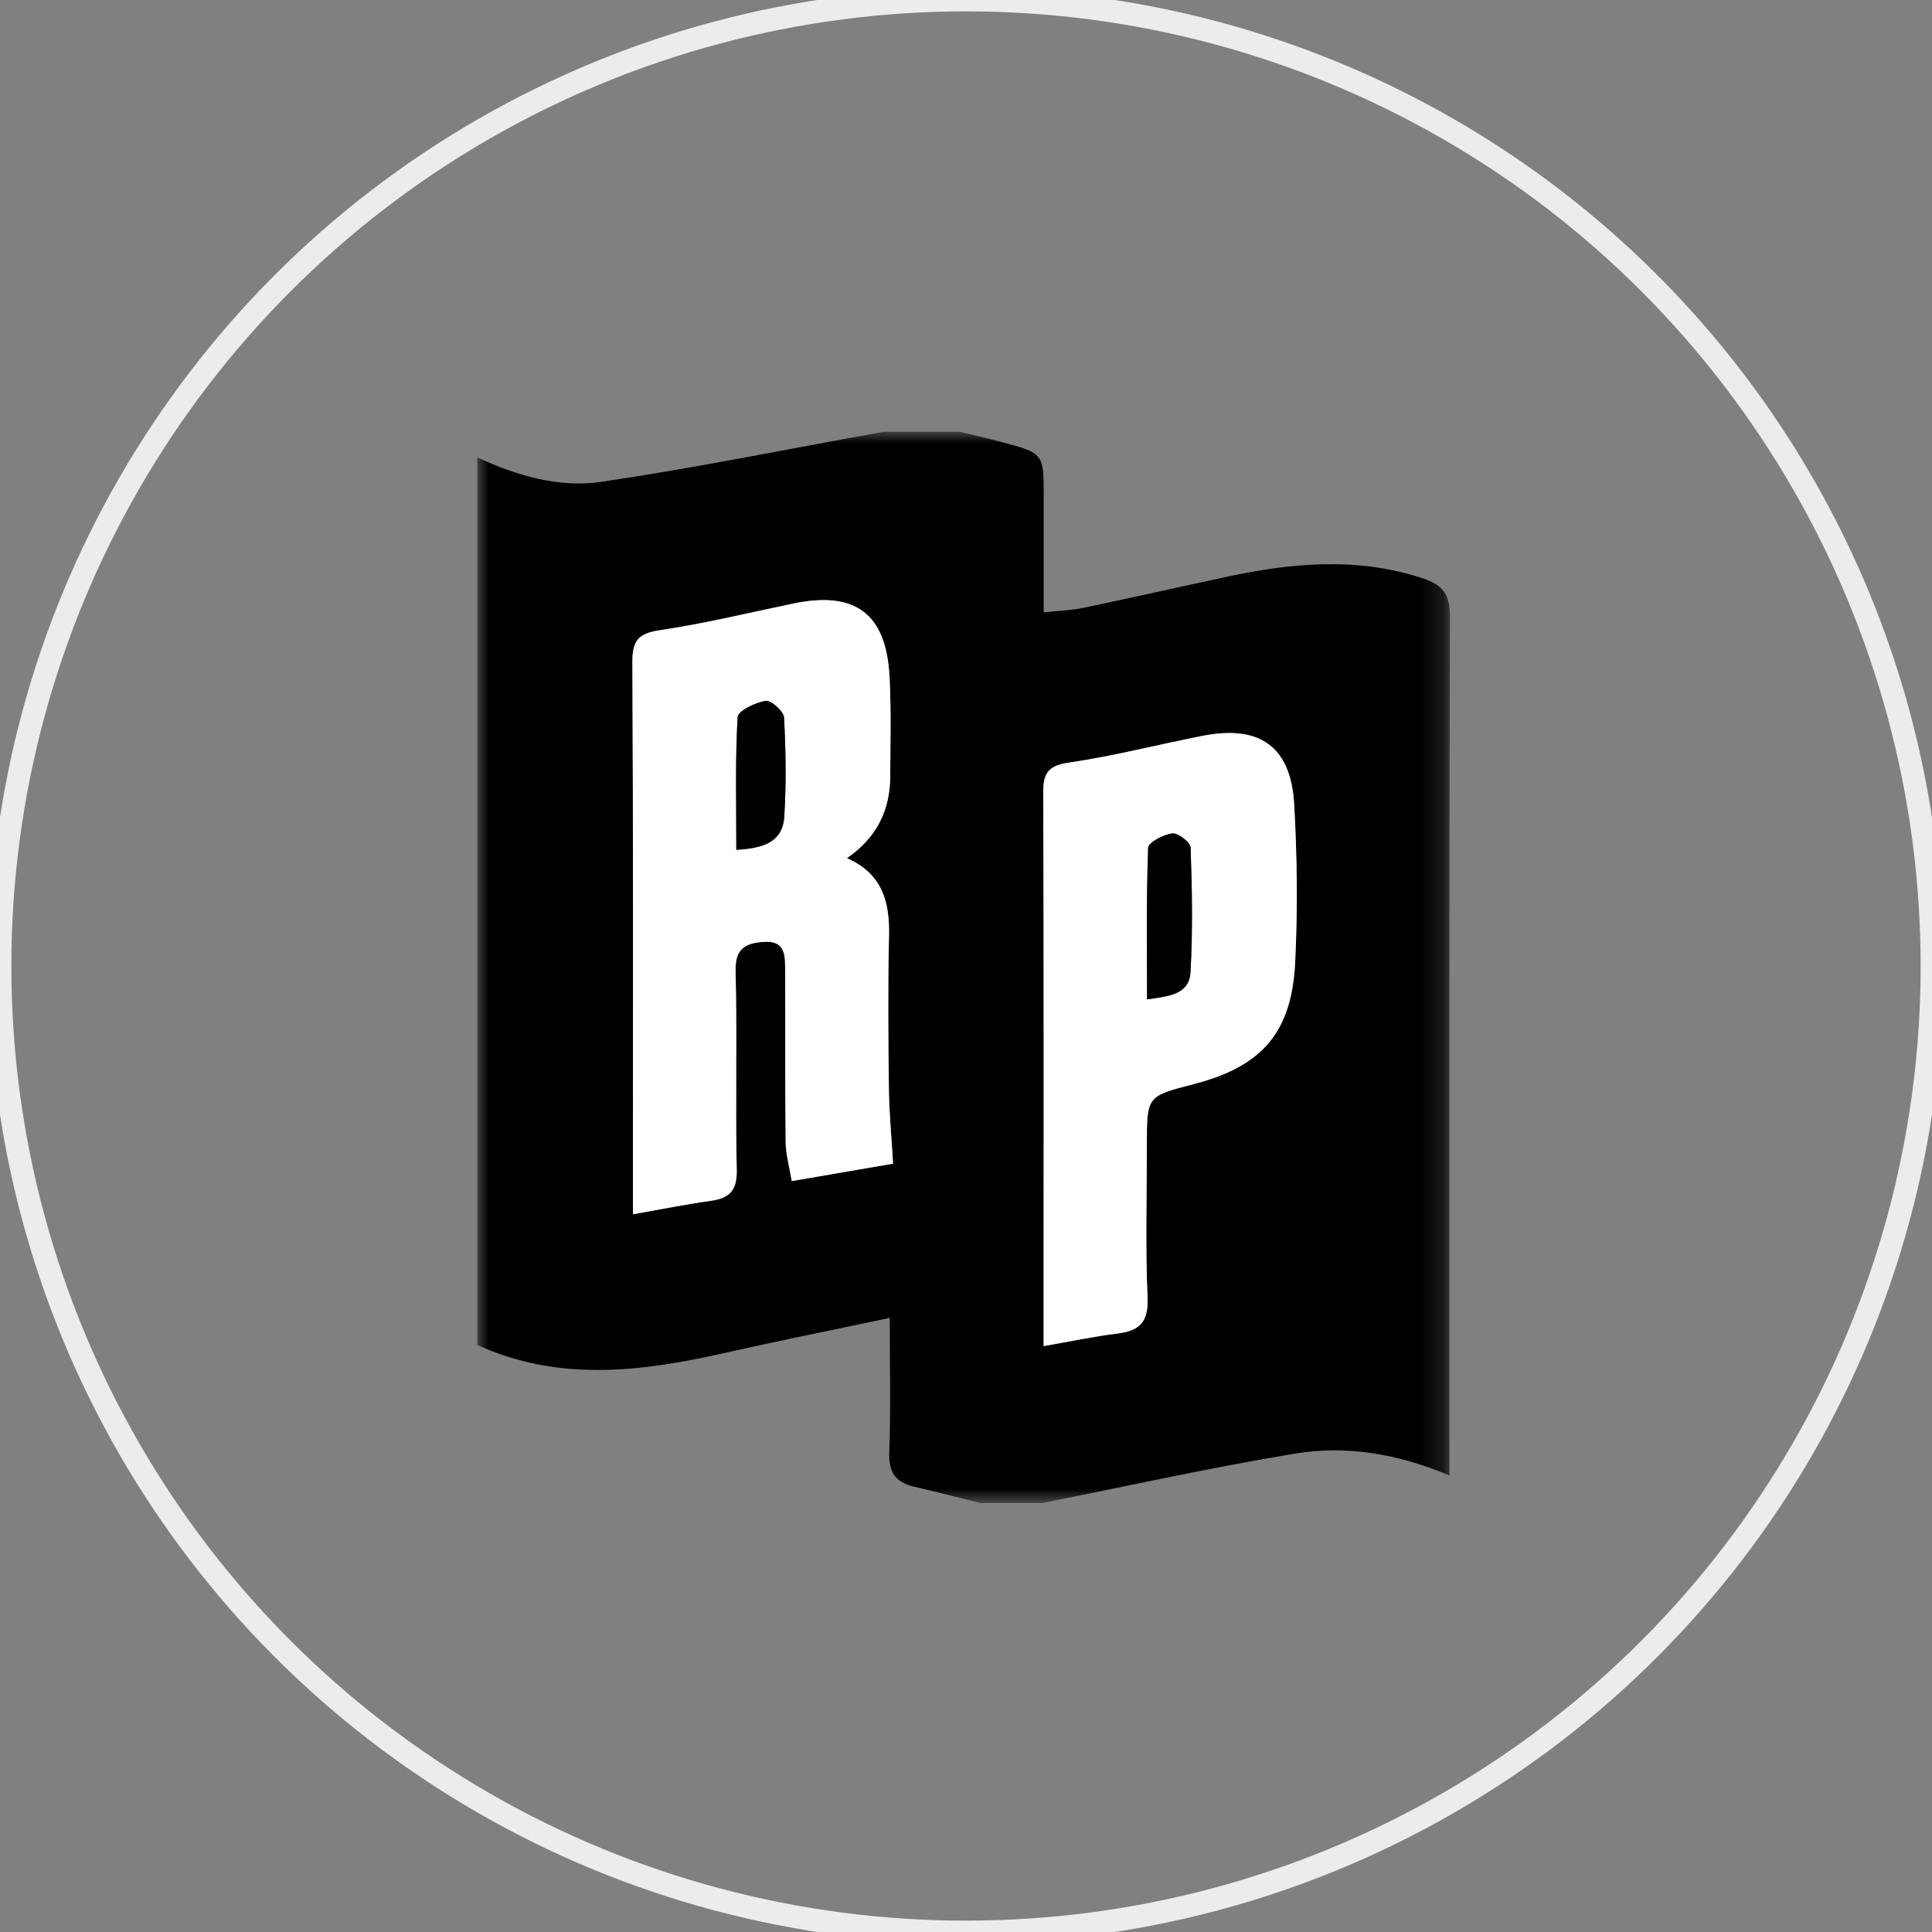<?xml version="1.0" encoding="UTF-8"?>
<svg width="85px" height="85px" viewBox="0 0 85 85" version="1.1" xmlns="http://www.w3.org/2000/svg" xmlns:xlink="http://www.w3.org/1999/xlink">
    <rect x="0" y="0" width="85" height="85" fill="#808080" stroke="none"/>
    <!-- Generator: Sketch 52.6 (67491) - http://www.bohemiancoding.com/sketch -->
    <title>RadioPublic</title>
    <desc>Created with Sketch.</desc>
    <defs>
        <polygon id="path-1" points="2.25913621e-05 0 42.792 0 42.792 47.127 2.25913621e-05 47.127"></polygon>
    </defs>
    <g id="RadioPublic" stroke="none" stroke-width="1" fill="none" fill-rule="evenodd">
        <g id="Group-12" transform="translate(21, 19)">
            <g id="Group-3">
                <mask id="mask-2" fill="white">
                    <use xlink:href="#path-1"></use>
                </mask>
                <g id="Clip-2"></g>
                <path d="M24.915,40.222 C26.103,40.016 27.128,39.797 28.164,39.67 C29.148,39.55 29.533,39.151 29.487,38.09 C29.389,35.85 29.457,33.603 29.457,31.359 C29.457,29.229 29.457,29.229 31.505,28.7 C34.512,27.923 35.831,26.443 35.982,23.327 C36.094,21.016 36.07,18.689 35.937,16.379 C35.791,13.838 34.42,12.881 31.901,13.376 C29.947,13.759 28.013,14.262 26.046,14.549 C25.113,14.685 24.894,15.008 24.898,15.884 C24.928,23.588 24.915,31.293 24.915,38.997 L24.915,40.222 Z M6.846,34.422 C8.129,34.197 9.192,33.98 10.265,33.832 C11.106,33.717 11.433,33.371 11.413,32.462 C11.346,29.548 11.435,26.63 11.362,23.717 C11.337,22.733 11.794,22.493 12.596,22.438 C13.598,22.368 13.539,23.094 13.543,23.724 C13.558,26.229 13.535,28.733 13.566,31.237 C13.572,31.802 13.737,32.366 13.835,32.963 C15.476,32.68 16.937,32.428 18.292,32.195 C18.224,31.044 18.121,29.974 18.107,28.903 C18.079,26.66 18.06,24.416 18.112,22.175 C18.147,20.69 17.827,19.444 16.261,18.755 C17.604,17.831 18.161,16.616 18.166,15.14 C18.171,13.683 18.212,12.222 18.135,10.769 C17.987,7.982 16.623,6.984 13.879,7.558 C11.931,7.966 9.992,8.436 8.026,8.728 C7.066,8.871 6.819,9.199 6.823,10.137 C6.863,17.799 6.846,25.462 6.846,33.124 L6.846,34.422 Z M17.847,0 L21.236,0 C21.852,0.15 22.471,0.287 23.083,0.451 C24.919,0.945 24.917,0.949 24.918,2.851 L24.918,7.942 C25.621,7.865 26.146,7.852 26.652,7.746 C28.747,7.307 30.834,6.835 32.926,6.386 C35.823,5.763 38.709,5.489 41.608,6.449 C42.499,6.743 42.795,7.178 42.792,8.126 C42.757,20.269 42.769,32.413 42.769,44.557 L42.769,45.915 C40.475,44.945 38.23,44.583 35.989,44.951 C32.258,45.565 28.562,46.391 24.851,47.127 L22.14,47.127 C21.161,46.885 20.185,46.634 19.204,46.405 C18.381,46.212 18.092,45.749 18.124,44.886 C18.194,42.994 18.146,41.097 18.146,38.982 C15.618,39.517 13.272,39.985 10.939,40.512 C7.258,41.344 3.598,41.821 2.25913621e-05,40.171 L2.25913621e-05,1.122 C1.733,1.932 3.593,2.475 5.464,2.198 C9.609,1.583 13.721,0.746 17.847,0 Z" id="Fill-1" fill="#000000" mask="url(#mask-2)"></path>
            </g>
            <path d="M11.395,18.389 C12.514,18.32 13.436,18.098 13.507,16.912 C13.594,15.467 13.575,14.011 13.494,12.566 C13.479,12.29 12.918,11.796 12.682,11.835 C12.225,11.911 11.467,12.276 11.451,12.555 C11.343,14.472 11.395,16.397 11.395,18.389 M6.846,34.422 L6.846,33.124 C6.846,25.462 6.863,17.799 6.823,10.137 C6.818,9.199 7.066,8.871 8.026,8.728 C9.992,8.436 11.931,7.965 13.878,7.558 C16.623,6.984 17.987,7.982 18.135,10.769 C18.212,12.222 18.171,13.683 18.166,15.14 C18.16,16.616 17.604,17.831 16.261,18.755 C17.827,19.444 18.147,20.69 18.112,22.175 C18.06,24.416 18.079,26.66 18.107,28.903 C18.12,29.974 18.224,31.044 18.291,32.195 C16.937,32.428 15.476,32.68 13.835,32.963 C13.737,32.366 13.573,31.802 13.566,31.237 C13.535,28.733 13.558,26.229 13.543,23.724 C13.539,23.094 13.598,22.368 12.596,22.438 C11.794,22.493 11.337,22.733 11.362,23.717 C11.435,26.63 11.346,29.548 11.413,32.462 C11.433,33.371 11.106,33.717 10.265,33.832 C9.192,33.98 8.129,34.197 6.846,34.422" id="Fill-4" fill="#FFFFFF"></path>
            <path d="M29.465,24.968 C30.414,24.832 31.32,24.764 31.377,23.768 C31.482,21.946 31.445,20.114 31.382,18.289 C31.374,18.057 30.83,17.636 30.578,17.667 C30.187,17.714 29.523,18.062 29.513,18.302 C29.431,20.486 29.465,22.673 29.465,24.968 M24.915,40.222 L24.915,38.997 C24.915,31.293 24.928,23.588 24.898,15.884 C24.894,15.008 25.113,14.685 26.046,14.549 C28.013,14.262 29.947,13.759 31.901,13.376 C34.421,12.881 35.791,13.838 35.937,16.379 C36.07,18.689 36.094,21.016 35.982,23.327 C35.831,26.443 34.512,27.923 31.505,28.7 C29.457,29.229 29.457,29.229 29.457,31.359 C29.457,33.603 29.389,35.85 29.487,38.09 C29.533,39.151 29.148,39.55 28.164,39.67 C27.128,39.797 26.103,40.016 24.915,40.222" id="Fill-6" fill="#FFFFFF"></path>
            <path d="M11.395,18.389 C11.395,16.397 11.343,14.472 11.451,12.555 C11.467,12.276 12.225,11.911 12.682,11.835 C12.918,11.796 13.479,12.29 13.494,12.566 C13.575,14.011 13.594,15.467 13.507,16.912 C13.436,18.098 12.514,18.32 11.395,18.389" id="Fill-8" fill="#000000"></path>
            <path d="M29.465,24.968 C29.465,22.673 29.431,20.486 29.513,18.302 C29.523,18.062 30.187,17.714 30.578,17.667 C30.83,17.636 31.374,18.057 31.382,18.289 C31.445,20.114 31.482,21.946 31.377,23.768 C31.32,24.764 30.414,24.832 29.465,24.968" id="Fill-10" fill="#000000"></path>
        </g>
        <circle id="Oval-Copy-4" stroke="#ECECEC" cx="42.5" cy="42.5" r="42.5"></circle>
    </g>
</svg>